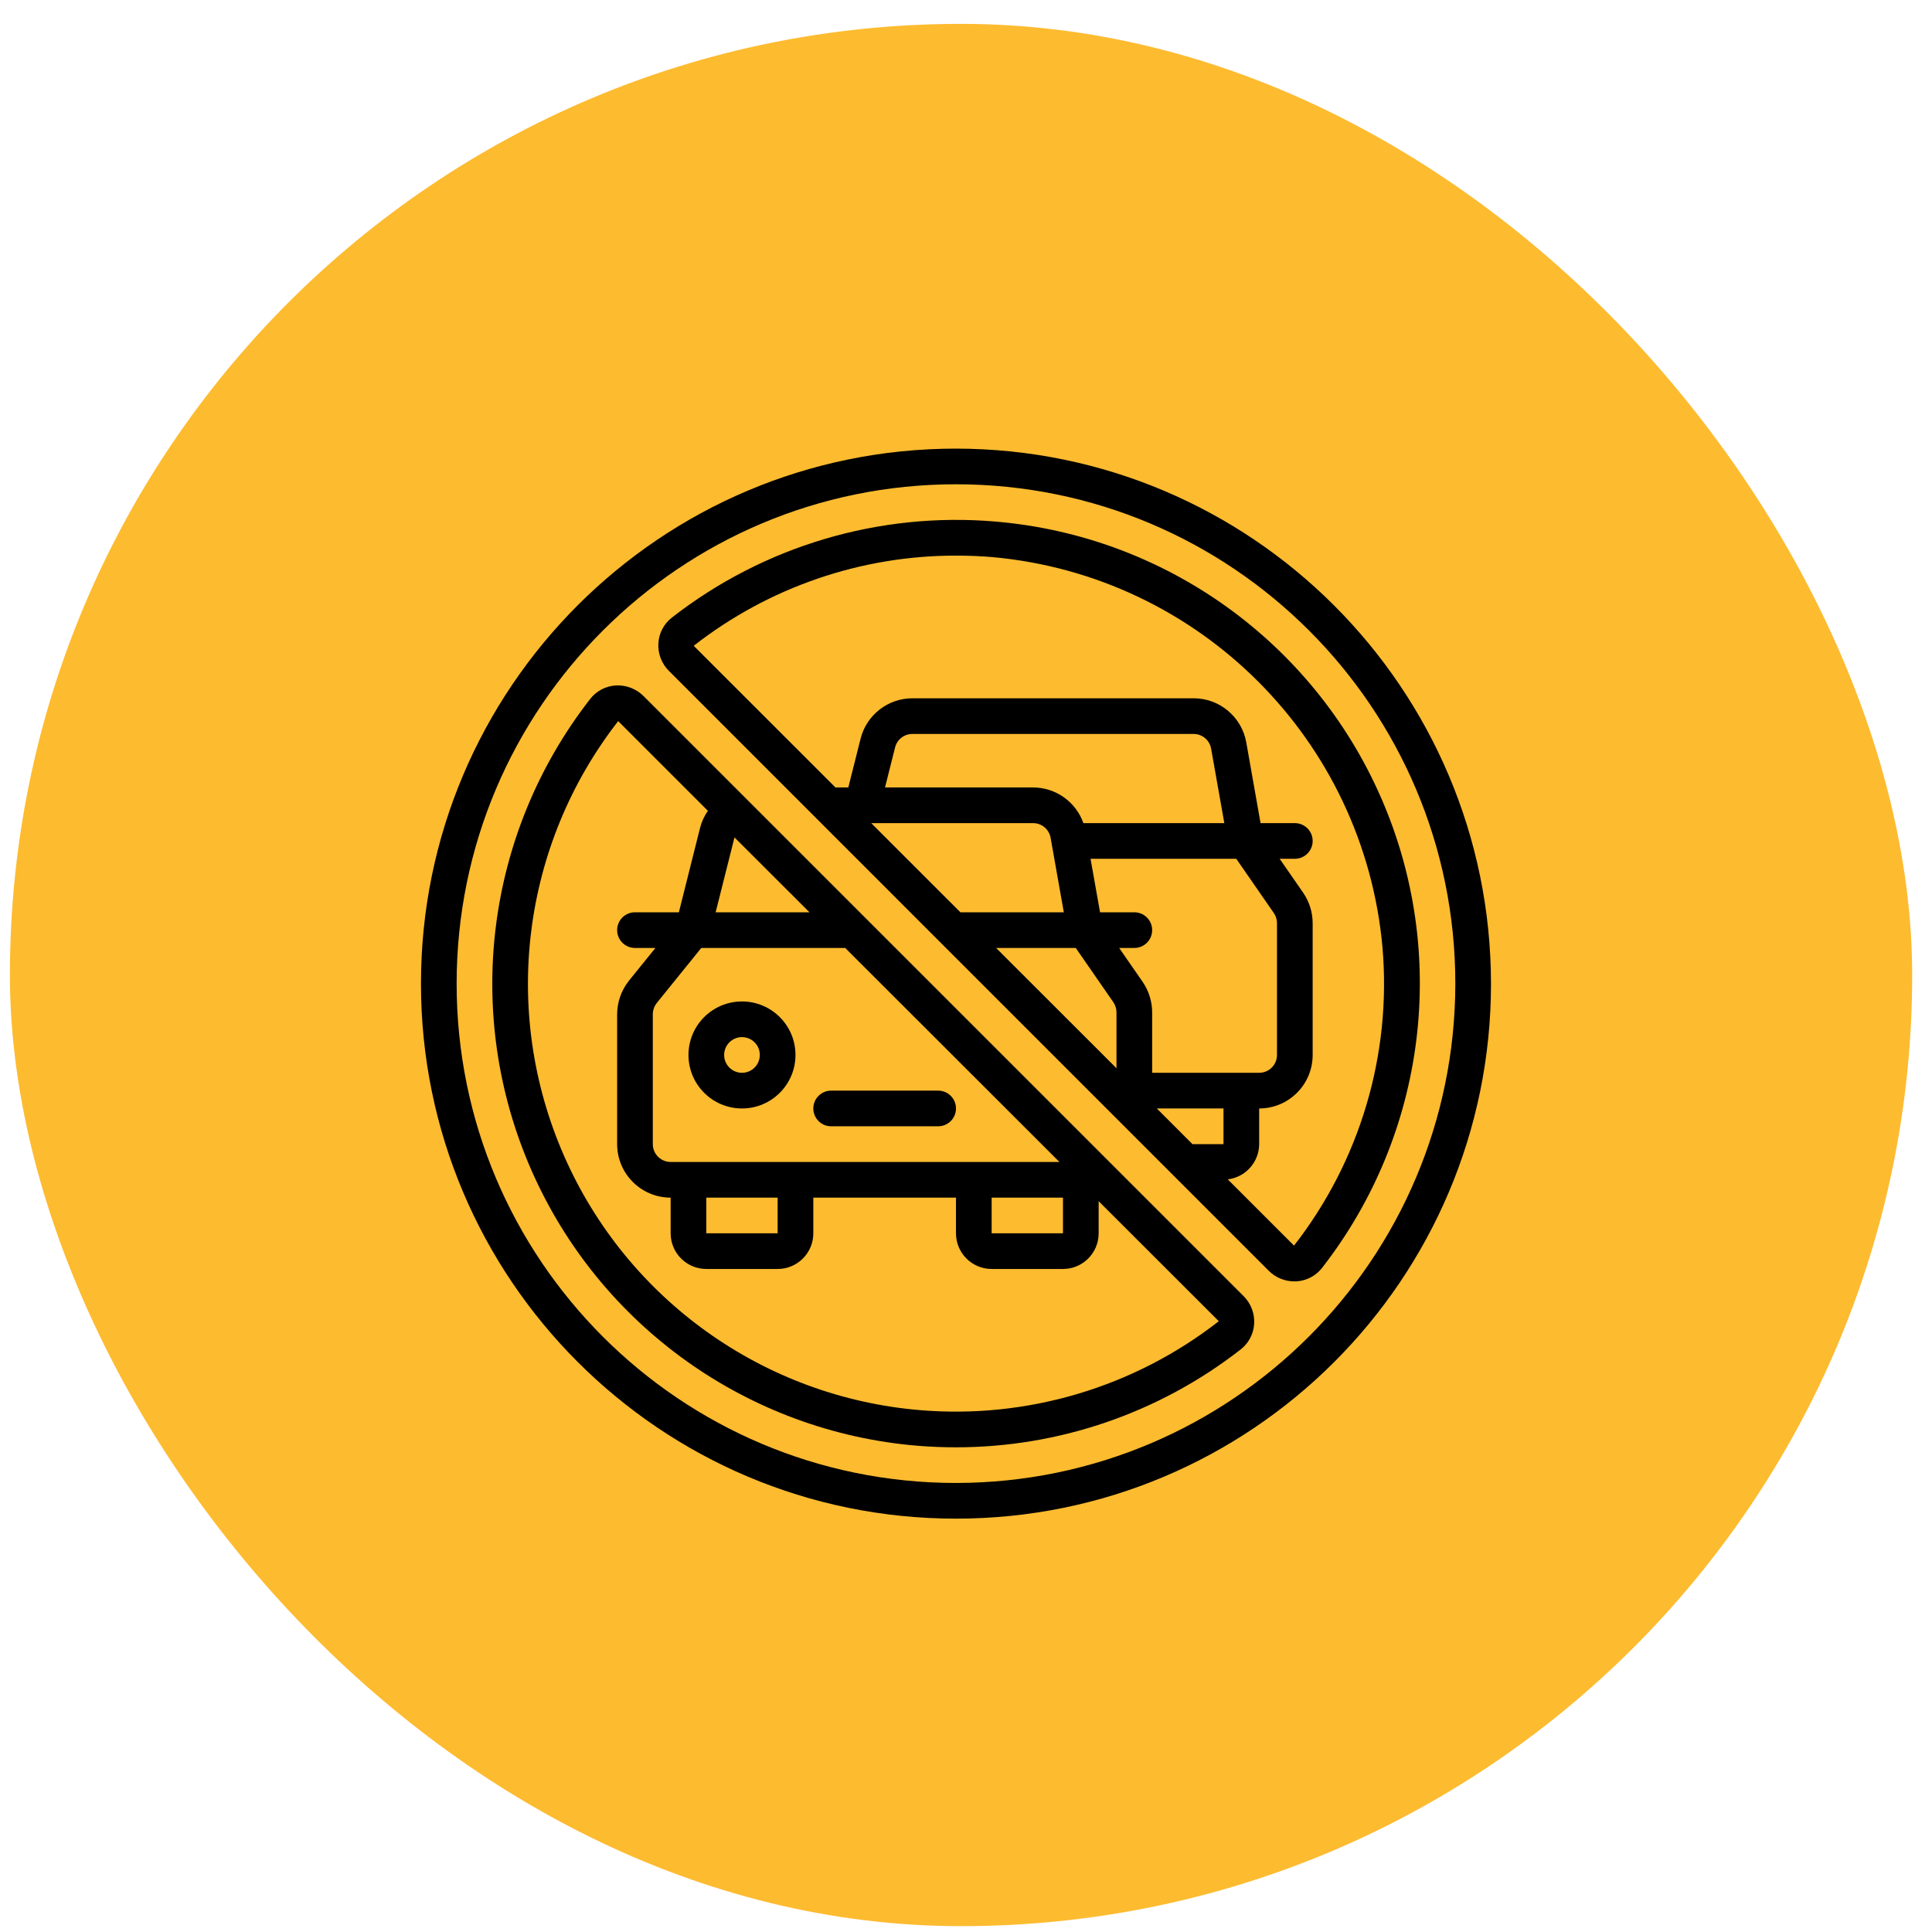 <?xml version="1.0" encoding="UTF-8"?> <svg xmlns="http://www.w3.org/2000/svg" width="65" height="65" viewBox="0 0 65 65" fill="none"><rect x="0.333" y="0.803" width="64" height="64" rx="32" fill="#FDBB30"></rect><g clip-path="url(#clip0_137_5968)"><path d="M32.163 15.093C22.222 15.093 14.163 23.152 14.163 33.093C14.163 43.034 22.222 51.093 32.163 51.093C42.105 51.093 50.163 43.034 50.163 33.093C50.152 23.156 42.1 15.104 32.163 15.093ZM32.163 49.893C22.885 49.893 15.363 42.371 15.363 33.093C15.363 23.814 22.885 16.293 32.163 16.293C41.442 16.293 48.963 23.814 48.963 33.093C48.953 42.367 41.437 49.882 32.163 49.893Z" fill="black"></path><path d="M21.645 23.412C21.399 23.17 21.063 23.043 20.718 23.061C20.38 23.082 20.067 23.246 19.858 23.513C16.337 28.03 15.575 34.114 17.874 39.359C20.173 44.605 25.163 48.168 30.871 48.641C31.297 48.675 31.723 48.693 32.148 48.693C35.624 48.697 39.002 47.538 41.743 45.399C42.01 45.19 42.175 44.876 42.195 44.538C42.216 44.193 42.088 43.855 41.843 43.61L21.645 23.412ZM23.763 40.293H26.163V41.493H23.763V40.293ZM22.563 39.093C22.232 39.093 21.963 38.824 21.963 38.493V34.125C21.964 33.985 22.012 33.849 22.1 33.74L23.594 31.893H28.436L35.643 39.093H22.563ZM27.234 30.693H24.077L24.711 28.173L27.234 30.693ZM33.363 40.293H35.763V41.493H33.363V40.293ZM30.968 47.444C25.701 47.008 21.098 43.722 18.975 38.883C16.852 34.044 17.552 28.431 20.798 24.261L23.816 27.278C23.695 27.452 23.606 27.647 23.553 27.852L22.84 30.693H21.363C21.032 30.693 20.763 30.961 20.763 31.293C20.763 31.624 21.032 31.893 21.363 31.893H22.051L21.167 32.986C20.907 33.309 20.764 33.71 20.763 34.125V38.493C20.763 39.487 21.569 40.293 22.563 40.293V41.493C22.563 42.156 23.101 42.693 23.763 42.693H26.163C26.826 42.693 27.363 42.156 27.363 41.493V40.293H32.163V41.493C32.163 42.156 32.701 42.693 33.363 42.693H35.763C36.426 42.693 36.963 42.156 36.963 41.493V40.413L41.005 44.451C38.154 46.674 34.571 47.742 30.968 47.444Z" fill="black"></path><path d="M33.486 17.547C29.58 17.215 25.692 18.37 22.601 20.781C22.334 20.99 22.17 21.303 22.15 21.641C22.129 21.987 22.258 22.324 22.503 22.569L31.649 31.717L42.689 42.757C42.916 42.983 43.223 43.11 43.543 43.11H43.616C43.954 43.09 44.268 42.926 44.477 42.66C47.993 38.148 48.755 32.071 46.461 26.83C44.167 21.589 39.187 18.026 33.486 17.547ZM42.856 30.717C42.926 30.819 42.964 30.94 42.963 31.065V35.493C42.963 35.824 42.695 36.093 42.363 36.093H38.763V34.065C38.763 33.699 38.653 33.342 38.447 33.039L37.653 31.893H38.163C38.495 31.893 38.763 31.624 38.763 31.293C38.763 30.961 38.495 30.693 38.163 30.693H37.01L36.69 28.893H41.593L42.856 30.717ZM40.119 38.493L38.919 37.293H41.163V38.493H40.119ZM36.193 31.893L37.456 33.717C37.526 33.819 37.564 33.941 37.563 34.065L37.563 35.94L33.513 31.893H36.193ZM36.45 27.693C36.196 26.974 35.517 26.494 34.755 26.493H29.775L30.114 25.147C30.181 24.878 30.423 24.691 30.699 24.693H40.155C40.447 24.692 40.696 24.901 40.747 25.188L41.191 27.693H36.45ZM34.755 27.693C35.047 27.692 35.296 27.901 35.347 28.188L35.791 30.693H32.312L29.311 27.693L34.755 27.693ZM43.536 41.907L41.306 39.678C41.907 39.606 42.36 39.098 42.363 38.493V37.293C43.357 37.293 44.163 36.487 44.163 35.493V31.065C44.163 30.699 44.053 30.341 43.847 30.039L43.053 28.893H43.563C43.895 28.893 44.163 28.624 44.163 28.293C44.163 27.961 43.895 27.693 43.563 27.693H42.41L41.93 24.979C41.778 24.118 41.029 23.491 40.155 23.493H30.699C29.874 23.492 29.154 24.054 28.953 24.854L28.541 26.493H28.108L23.339 21.727C25.862 19.756 28.974 18.687 32.176 18.693C32.578 18.693 32.983 18.709 33.387 18.743C40.359 19.373 45.883 24.898 46.512 31.869C46.822 35.471 45.758 39.056 43.536 41.907Z" fill="black"></path><path d="M24.963 33.693C23.969 33.693 23.163 34.499 23.163 35.493C23.163 36.487 23.969 37.293 24.963 37.293C25.957 37.293 26.763 36.487 26.763 35.493C26.763 34.499 25.957 33.693 24.963 33.693ZM24.963 36.093C24.632 36.093 24.363 35.824 24.363 35.493C24.363 35.161 24.632 34.893 24.963 34.893C25.295 34.893 25.563 35.161 25.563 35.493C25.563 35.824 25.295 36.093 24.963 36.093Z" fill="black"></path><path d="M31.563 36.693H27.963C27.632 36.693 27.363 36.962 27.363 37.293C27.363 37.624 27.632 37.893 27.963 37.893H31.563C31.895 37.893 32.163 37.624 32.163 37.293C32.163 36.962 31.895 36.693 31.563 36.693Z" fill="black"></path></g><defs><clipPath id="clip0_137_5968"><rect width="36" height="36" fill="white" transform="translate(14.163 15.093)"></rect></clipPath></defs></svg> 